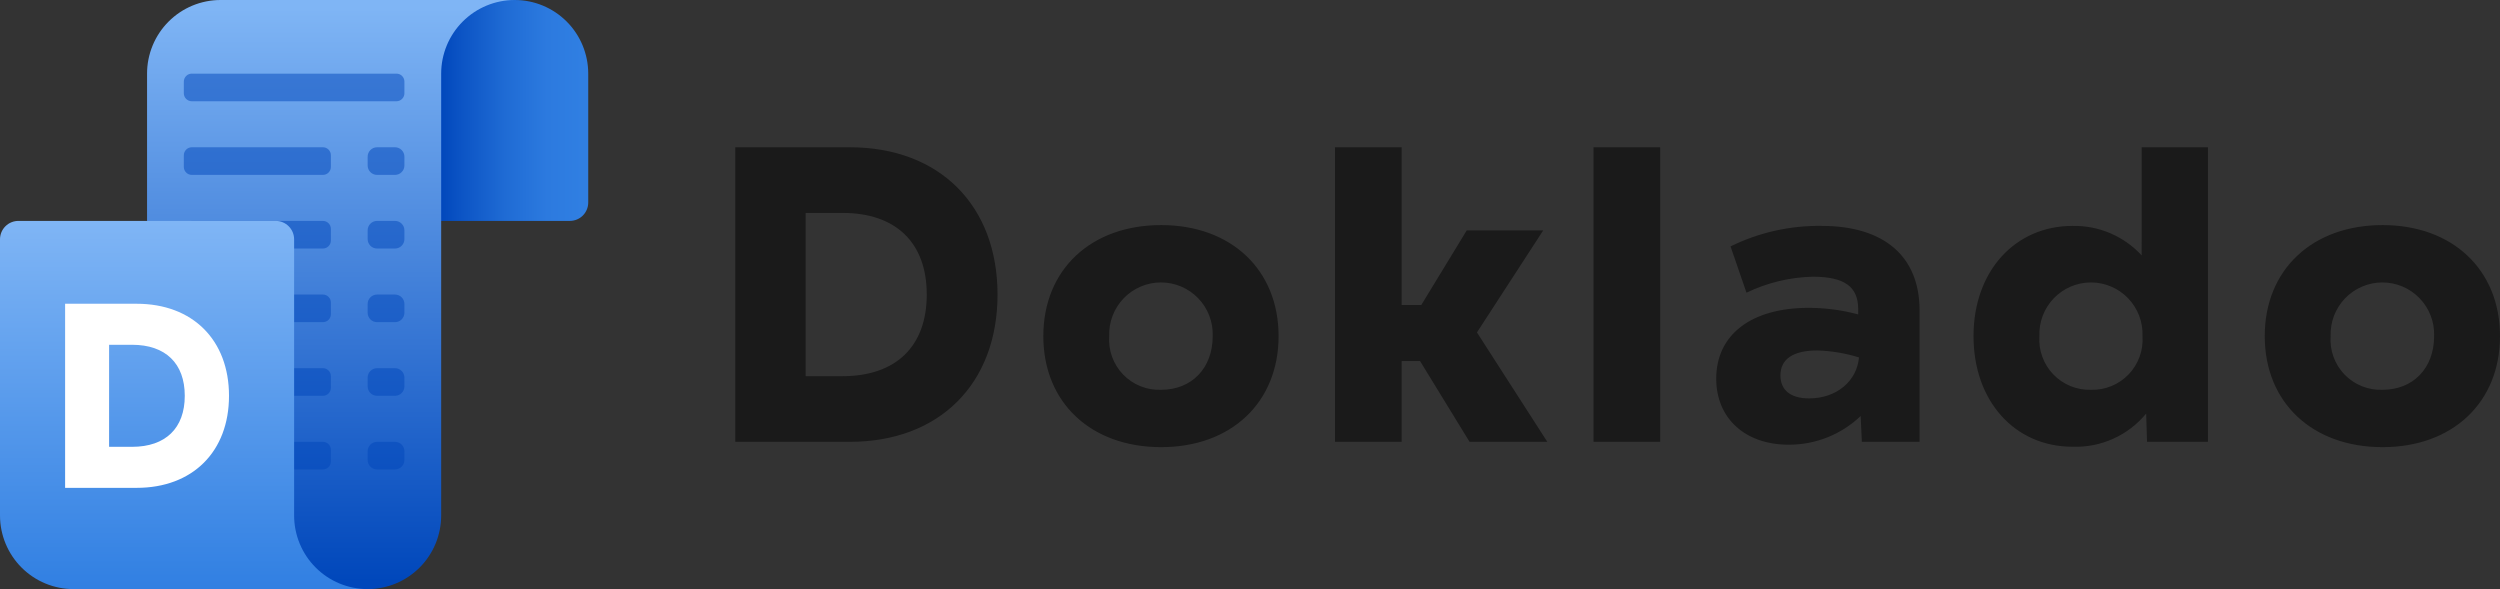 <svg width="1706" height="402" viewBox="0 0 1706 402" fill="none" xmlns="http://www.w3.org/2000/svg">
<rect x="0" y="0" width="1706" height="402" fill="#333333" stroke="none"/>
<path d="M200.706 50.25V150.75H388.868C392.195 150.75 395.385 149.426 397.738 147.071C400.09 144.715 401.412 141.519 401.412 138.188V50.25C401.412 36.923 396.125 24.142 386.715 14.718C377.305 5.294 364.543 0 351.235 0L150.529 0C163.837 0 176.6 5.294 186.01 14.718C195.419 24.142 200.706 36.923 200.706 50.25Z" fill="url(#paint0_linear)"/>
<path d="M150.529 0C137.222 0 124.459 5.294 115.049 14.718C105.639 24.142 100.353 36.923 100.353 50.25V351.75C100.353 365.077 95.067 377.858 85.657 387.282C76.247 396.706 63.484 402 50.176 402H250.882C264.19 402 276.953 396.706 286.363 387.282C295.772 377.858 301.059 365.077 301.059 351.75V50.25C301.059 36.923 306.345 24.142 315.755 14.718C325.165 5.294 337.928 0 351.235 0L150.529 0Z" fill="url(#paint1_linear)"/>
<path opacity="0.5" d="M270.537 50.25H130.877C130.164 50.25 129.457 50.39 128.798 50.663C128.138 50.936 127.539 51.337 127.034 51.842C126.529 52.347 126.129 52.947 125.856 53.607C125.582 54.267 125.441 54.974 125.441 55.689V63.655C125.442 65.098 126.016 66.481 127.035 67.501C128.054 68.521 129.436 69.094 130.877 69.094H270.537C271.978 69.094 273.359 68.521 274.378 67.501C275.397 66.481 275.97 65.097 275.971 63.655V55.689C275.97 54.974 275.83 54.267 275.557 53.607C275.284 52.947 274.883 52.347 274.379 51.842C273.874 51.337 273.275 50.937 272.616 50.663C271.957 50.39 271.25 50.25 270.537 50.25ZM130.877 100.5C130.164 100.5 129.457 100.64 128.798 100.913C128.138 101.186 127.539 101.587 127.034 102.092C126.529 102.597 126.129 103.197 125.856 103.857C125.582 104.517 125.441 105.224 125.441 105.939V113.905C125.442 115.348 126.016 116.731 127.035 117.751C128.054 118.771 129.436 119.344 130.877 119.344H220.361C221.801 119.344 223.183 118.771 224.202 117.751C225.22 116.731 225.793 115.347 225.794 113.905V105.939C225.794 105.224 225.653 104.517 225.38 103.857C225.107 103.197 224.707 102.597 224.202 102.092C223.698 101.587 223.099 101.187 222.44 100.913C221.78 100.64 221.074 100.5 220.361 100.5H130.877ZM269.549 100.5H257.299C255.597 100.5 253.965 101.177 252.762 102.382C251.559 103.586 250.883 105.22 250.882 106.924V112.916C250.882 114.62 251.558 116.254 252.762 117.46C253.965 118.665 255.597 119.343 257.299 119.344H269.549C270.392 119.344 271.227 119.178 272.006 118.855C272.785 118.532 273.493 118.059 274.089 117.462C274.685 116.865 275.158 116.156 275.481 115.376C275.804 114.596 275.97 113.76 275.971 112.916V106.924C275.97 106.08 275.804 105.244 275.481 104.465C275.158 103.685 274.685 102.976 274.089 102.38C273.492 101.783 272.784 101.31 272.005 100.988C271.226 100.665 270.392 100.499 269.549 100.5ZM130.877 150.75C130.164 150.75 129.457 150.89 128.798 151.163C128.138 151.436 127.539 151.837 127.034 152.342C126.529 152.847 126.129 153.447 125.856 154.107C125.582 154.767 125.441 155.474 125.441 156.189V164.155C125.442 165.598 126.016 166.981 127.035 168.001C128.054 169.021 129.436 169.594 130.877 169.594H220.361C221.801 169.594 223.183 169.021 224.202 168.001C225.22 166.981 225.793 165.597 225.794 164.155V156.189C225.794 155.474 225.653 154.767 225.38 154.107C225.107 153.447 224.707 152.847 224.202 152.342C223.698 151.837 223.099 151.437 222.44 151.163C221.78 150.89 221.074 150.75 220.361 150.75H130.877ZM269.549 150.75H257.299C255.597 150.75 253.965 151.427 252.762 152.632C251.559 153.836 250.883 155.47 250.882 157.174V163.166C250.882 164.87 251.558 166.504 252.762 167.71C253.965 168.915 255.597 169.593 257.299 169.594H269.549C270.392 169.594 271.227 169.428 272.006 169.105C272.785 168.782 273.493 168.309 274.089 167.712C274.685 167.115 275.158 166.406 275.481 165.626C275.804 164.846 275.97 164.01 275.971 163.166V157.174C275.97 156.33 275.804 155.494 275.481 154.715C275.158 153.935 274.685 153.226 274.089 152.63C273.492 152.033 272.784 151.56 272.005 151.238C271.226 150.915 270.392 150.749 269.549 150.75ZM130.877 201C130.164 201 129.457 201.14 128.798 201.413C128.138 201.686 127.539 202.087 127.034 202.592C126.529 203.097 126.129 203.697 125.856 204.357C125.582 205.017 125.441 205.724 125.441 206.439V214.405C125.442 215.848 126.016 217.231 127.035 218.251C128.054 219.271 129.436 219.844 130.877 219.844H220.361C221.801 219.844 223.183 219.271 224.202 218.251C225.22 217.231 225.793 215.848 225.794 214.405V206.439C225.794 205.724 225.653 205.017 225.38 204.357C225.107 203.697 224.707 203.097 224.202 202.592C223.698 202.087 223.099 201.687 222.44 201.413C221.78 201.14 221.074 201 220.361 201H130.877ZM269.549 201H257.299C255.597 201 253.965 201.677 252.762 202.882C251.559 204.086 250.883 205.72 250.882 207.424V213.416C250.882 215.12 251.558 216.754 252.762 217.96C253.965 219.165 255.597 219.843 257.299 219.844H269.549C270.392 219.844 271.227 219.678 272.006 219.355C272.785 219.032 273.493 218.559 274.089 217.962C274.685 217.365 275.158 216.656 275.481 215.876C275.804 215.096 275.97 214.26 275.971 213.416V207.424C275.97 206.58 275.804 205.744 275.481 204.965C275.158 204.185 274.685 203.476 274.089 202.88C273.492 202.283 272.784 201.81 272.005 201.488C271.226 201.165 270.392 200.999 269.549 201ZM130.877 251.25C130.164 251.25 129.457 251.39 128.798 251.663C128.138 251.936 127.539 252.337 127.034 252.842C126.529 253.347 126.129 253.947 125.856 254.607C125.582 255.267 125.441 255.974 125.441 256.689V264.655C125.442 266.098 126.016 267.481 127.035 268.501C128.054 269.521 129.436 270.094 130.877 270.094H220.361C221.801 270.094 223.183 269.521 224.202 268.501C225.22 267.481 225.793 266.098 225.794 264.655V256.689C225.794 255.974 225.653 255.267 225.38 254.607C225.107 253.947 224.707 253.347 224.202 252.842C223.698 252.337 223.099 251.937 222.44 251.663C221.78 251.39 221.074 251.25 220.361 251.25H130.877ZM269.549 251.25H257.299C255.597 251.25 253.965 251.927 252.762 253.132C251.559 254.336 250.883 255.97 250.882 257.674V263.666C250.882 265.37 251.558 267.004 252.762 268.21C253.965 269.415 255.597 270.093 257.299 270.094H269.549C270.392 270.094 271.227 269.928 272.006 269.605C272.785 269.282 273.493 268.809 274.089 268.212C274.685 267.615 275.158 266.906 275.481 266.126C275.804 265.346 275.97 264.51 275.971 263.666V257.674C275.97 256.83 275.804 255.994 275.481 255.215C275.158 254.435 274.685 253.726 274.089 253.13C273.492 252.533 272.784 252.06 272.005 251.738C271.226 251.415 270.392 251.249 269.549 251.25ZM269.549 301.5H257.299C255.597 301.5 253.965 302.177 252.762 303.382C251.559 304.586 250.883 306.22 250.882 307.924V313.916C250.882 315.62 251.558 317.254 252.762 318.46C253.965 319.665 255.597 320.343 257.299 320.344H269.549C270.392 320.344 271.227 320.178 272.006 319.855C272.785 319.532 273.493 319.059 274.089 318.462C274.685 317.865 275.158 317.156 275.481 316.376C275.804 315.596 275.97 314.76 275.971 313.916V307.924C275.97 307.08 275.804 306.244 275.481 305.465C275.158 304.685 274.685 303.976 274.089 303.38C273.492 302.783 272.784 302.31 272.005 301.988C271.226 301.665 270.392 301.499 269.549 301.5ZM130.877 301.5C130.164 301.5 129.457 301.64 128.798 301.913C128.138 302.186 127.539 302.587 127.034 303.092C126.529 303.597 126.129 304.197 125.856 304.857C125.582 305.517 125.441 306.224 125.441 306.939V314.905C125.442 316.348 126.016 317.731 127.035 318.751C128.054 319.771 129.436 320.344 130.877 320.344H220.361C221.801 320.344 223.183 319.771 224.202 318.751C225.22 317.731 225.793 316.348 225.794 314.905V306.939C225.794 306.224 225.653 305.517 225.38 304.857C225.107 304.197 224.707 303.597 224.202 303.092C223.698 302.587 223.099 302.187 222.44 301.913C221.78 301.64 221.074 301.5 220.361 301.5H130.877Z" fill="#0047BB"/>
<path d="M200.706 351.75V163.312C200.706 159.981 199.384 156.785 197.032 154.429C194.679 152.074 191.489 150.75 188.162 150.75H12.544C9.217 150.75 6.027 152.074 3.674 154.429C1.322 156.785 0 159.981 0 163.312L0 351.75C0 365.077 5.286 377.858 14.696 387.282C24.106 396.706 36.869 402 50.176 402H250.882C237.575 402 224.812 396.706 215.402 387.282C205.992 377.858 200.706 365.077 200.706 351.75Z" fill="url(#paint2_linear)"/>
<path d="M93.282 207.281C131.493 207.281 156.275 232.044 156.275 270.094C156.275 308.143 131.493 332.906 93.282 332.906H44.43V207.281H93.282ZM90.138 304.909C112.999 304.909 126.088 292.165 126.088 270.094C126.088 248.023 112.999 235.279 90.138 235.279H74.449V304.909H90.138Z" fill="white"/>
<path d="M579.928 100.5H501.765V301.5H579.928C641.065 301.5 680.716 261.878 680.716 201C680.716 140.121 641.067 100.5 579.928 100.5ZM574.897 256.705H549.793V145.295H574.897C611.476 145.295 632.416 165.686 632.416 201C632.416 236.314 611.475 256.705 574.897 256.705ZM792.384 153.595C744.357 153.595 711.967 184.071 711.967 229.365C711.967 274.66 744.357 305.136 792.384 305.136C840.114 305.136 872.506 274.659 872.506 229.365C872.506 184.072 840.115 153.595 792.383 153.595H792.384ZM792.384 265.996C787.579 266.192 782.787 265.37 778.321 263.583C773.855 261.796 769.816 259.085 766.469 255.627C763.121 252.169 760.541 248.042 758.895 243.517C757.25 238.992 756.578 234.169 756.922 229.365C756.754 224.616 757.544 219.882 759.243 215.445C760.943 211.008 763.517 206.959 766.813 203.54C770.109 200.121 774.058 197.401 778.426 195.544C782.794 193.687 787.491 192.73 792.236 192.73C796.982 192.73 801.678 193.687 806.046 195.544C810.414 197.401 814.364 200.121 817.66 203.54C820.956 206.959 823.53 211.008 825.229 215.445C826.929 219.882 827.718 224.616 827.551 229.365C827.551 251.454 813.028 265.996 792.383 265.996H792.384ZM1053.09 157.23H1000.9L969.899 208.12H956.489V100.5H910.989V301.5H956.489V246.413H969.055L1002.83 301.5H1055.89L1007.87 226.845L1053.09 157.23ZM1087.42 301.5H1132.92V100.5H1087.42V301.5ZM1243.17 154.153C1221.61 153.832 1200.28 158.625 1180.92 168.138L1191.8 199.733C1205.93 192.917 1221.35 189.198 1237.02 188.825C1258.54 188.825 1268.03 195.539 1268.03 210.914V214.55C1257.01 211.587 1245.65 210.081 1234.25 210.07C1195.17 210.07 1171.15 228.249 1171.15 258.44C1171.15 285.281 1190.68 303.461 1220.57 303.461C1238.86 303.551 1256.47 296.537 1269.71 283.892L1270.53 301.5H1309.91V211.741C1309.91 175.125 1285.9 154.153 1243.17 154.153ZM1234.52 271.866C1221.68 271.866 1214.97 265.996 1214.97 256.207C1214.97 245.026 1223.64 239.155 1240.1 239.155C1249.76 239.431 1259.34 241.03 1268.57 243.909C1267.18 259.842 1253.5 271.866 1234.52 271.866ZM1461.48 174.28C1455.48 167.776 1448.17 162.619 1440.04 159.15C1431.9 155.681 1423.13 153.977 1414.29 154.153C1375.21 154.153 1346.73 184.903 1346.73 229.365C1346.73 273.814 1374.94 304.85 1414.29 304.85C1423.84 305.195 1433.34 303.331 1442.06 299.404C1450.78 295.477 1458.47 289.591 1464.55 282.204L1465.12 301.5H1506.7V100.5H1461.47L1461.48 174.28ZM1426.85 265.996C1422.08 266.136 1417.32 265.273 1412.9 263.463C1408.48 261.652 1404.48 258.935 1401.17 255.484C1397.85 252.034 1395.3 247.928 1393.67 243.429C1392.03 238.931 1391.36 234.14 1391.69 229.365C1391.5 224.624 1392.28 219.893 1393.96 215.458C1395.65 211.023 1398.21 206.974 1401.49 203.554C1404.78 200.134 1408.72 197.413 1413.08 195.554C1417.44 193.696 1422.13 192.738 1426.87 192.738C1431.6 192.738 1436.29 193.696 1440.65 195.554C1445.01 197.413 1448.95 200.134 1452.24 203.554C1455.52 206.974 1458.09 211.023 1459.77 215.458C1461.45 219.893 1462.23 224.624 1462.04 229.365C1462.37 234.142 1461.7 238.934 1460.06 243.434C1458.43 247.933 1455.87 252.04 1452.56 255.491C1449.24 258.941 1445.24 261.658 1440.82 263.468C1436.39 265.277 1431.63 266.139 1426.86 265.996H1426.85ZM1625.88 153.595C1577.85 153.595 1545.46 184.071 1545.46 229.365C1545.46 274.66 1577.85 305.136 1625.88 305.136C1673.61 305.136 1706 274.659 1706 229.365C1706 184.072 1673.61 153.595 1625.88 153.595H1625.88ZM1625.88 265.996C1621.07 266.192 1616.28 265.37 1611.82 263.583C1607.35 261.796 1603.31 259.085 1599.96 255.627C1596.62 252.169 1594.03 248.043 1592.39 243.517C1590.74 238.992 1590.07 234.169 1590.42 229.365C1590.25 224.617 1591.04 219.884 1592.74 215.448C1594.44 211.012 1597.01 206.964 1600.31 203.546C1603.61 200.128 1607.56 197.41 1611.92 195.553C1616.29 193.697 1620.99 192.74 1625.73 192.74C1630.47 192.74 1635.17 193.697 1639.54 195.553C1643.9 197.41 1647.85 200.128 1651.15 203.546C1654.44 206.964 1657.02 211.012 1658.72 215.448C1660.42 219.884 1661.21 224.617 1661.04 229.365C1661.05 251.454 1646.52 265.996 1625.88 265.996H1625.88Z" fill="#1A1A1A"/>
<defs>
<linearGradient id="paint0_linear" x1="300.447" y1="75.375" x2="397.368" y2="75.375" gradientUnits="userSpaceOnUse">
<stop stop-color="#0047BB"/>
<stop offset="0.136" stop-color="#0B53C4"/>
<stop offset="0.455" stop-color="#1F6BD4"/>
<stop offset="0.752" stop-color="#2C7ADF"/>
<stop offset="1" stop-color="#307FE2"/>
</linearGradient>
<linearGradient id="paint1_linear" x1="200.706" y1="396.852" x2="200.706" y2="5.821" gradientUnits="userSpaceOnUse">
<stop stop-color="#0047BB"/>
<stop offset="1" stop-color="#7FB5F5"/>
</linearGradient>
<linearGradient id="paint2_linear" x1="125.441" y1="151.669" x2="125.441" y2="403.7" gradientUnits="userSpaceOnUse">
<stop stop-color="#7FB5F5"/>
<stop offset="1" stop-color="#307FE2"/>
</linearGradient>
</defs>
</svg>
